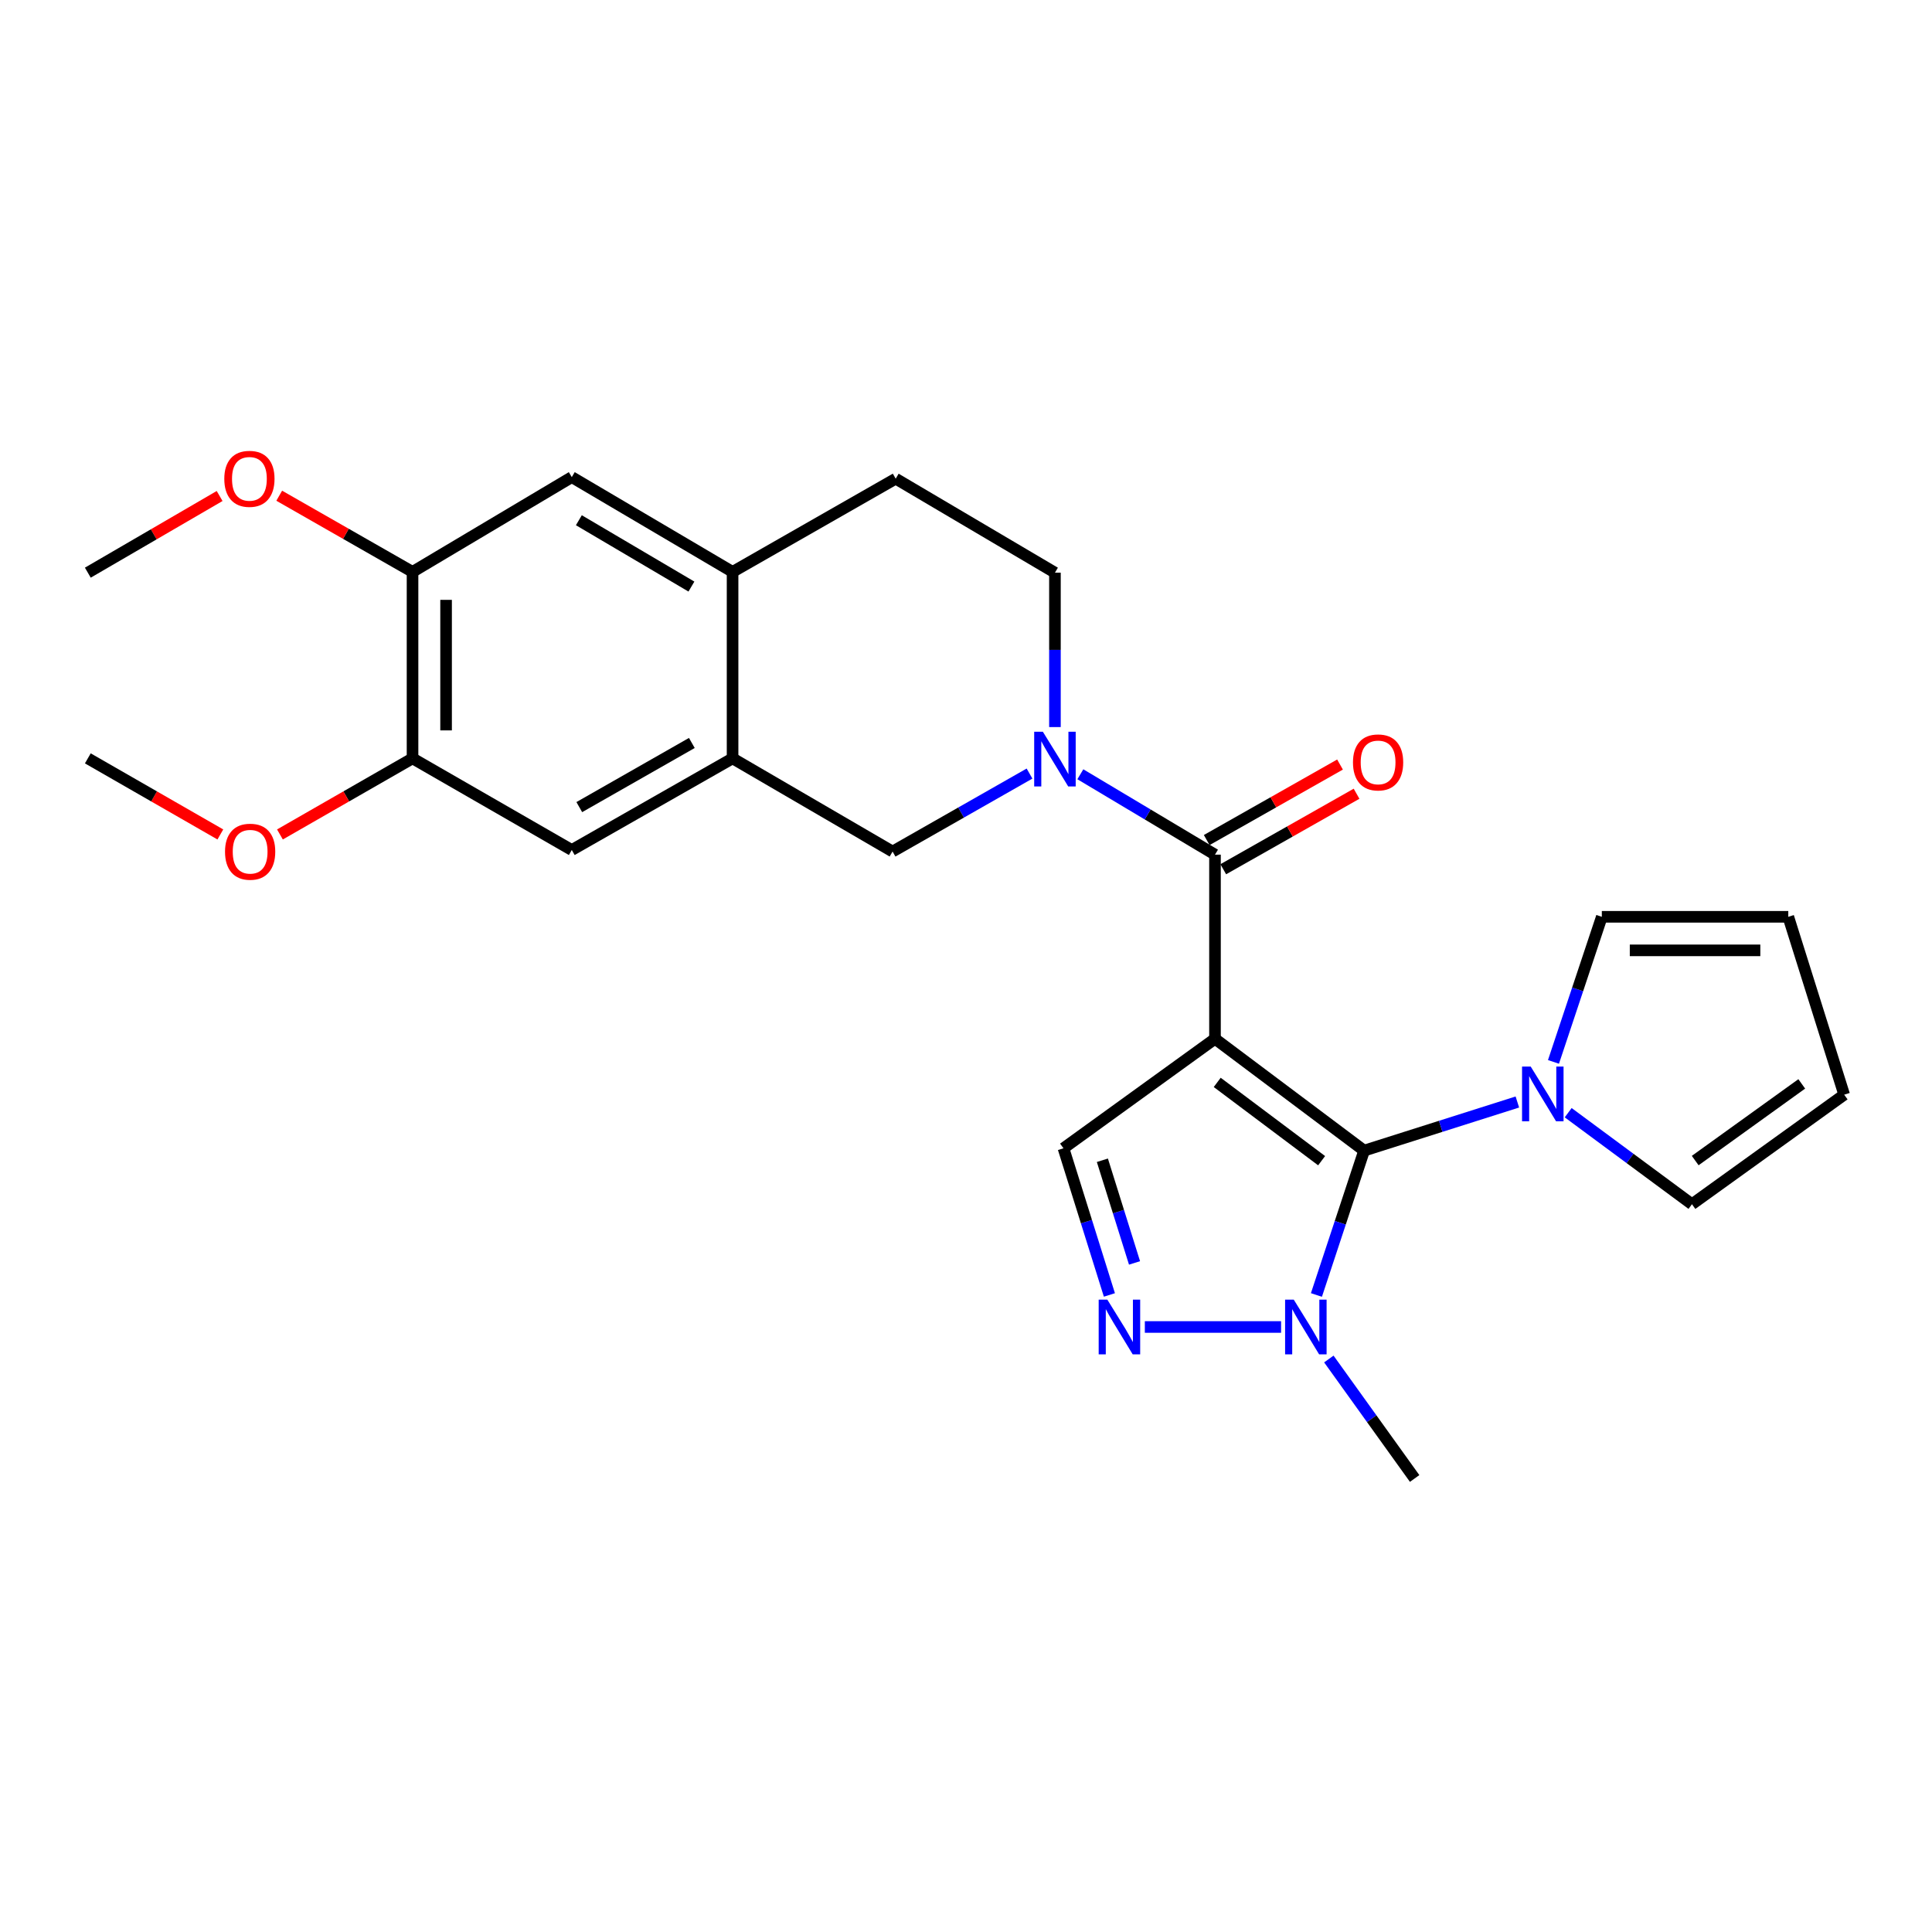 <?xml version='1.0' encoding='iso-8859-1'?>
<svg version='1.1' baseProfile='full'
              xmlns='http://www.w3.org/2000/svg'
                      xmlns:rdkit='http://www.rdkit.org/xml'
                      xmlns:xlink='http://www.w3.org/1999/xlink'
                  xml:space='preserve'
width='1000px' height='1000px' viewBox='0 0 1000 1000'>
<!-- END OF HEADER -->
<rect style='opacity:1.0;fill:#FFFFFF;stroke:none' width='1000' height='1000' x='0' y='0'> </rect>
<path class='bond-0' d='M 628.876,537.669 L 706.063,595.562' style='fill:none;fill-rule:evenodd;stroke:#000000;stroke-width:6px;stroke-linecap:butt;stroke-linejoin:miter;stroke-opacity:1' />
<path class='bond-0' d='M 630.035,560.245 L 684.066,600.77' style='fill:none;fill-rule:evenodd;stroke:#000000;stroke-width:6px;stroke-linecap:butt;stroke-linejoin:miter;stroke-opacity:1' />
<path class='bond-1' d='M 628.876,537.669 L 628.876,442.365' style='fill:none;fill-rule:evenodd;stroke:#000000;stroke-width:6px;stroke-linecap:butt;stroke-linejoin:miter;stroke-opacity:1' />
<path class='bond-5' d='M 628.876,537.669 L 550.455,594.356' style='fill:none;fill-rule:evenodd;stroke:#000000;stroke-width:6px;stroke-linecap:butt;stroke-linejoin:miter;stroke-opacity:1' />
<path class='bond-4' d='M 706.063,595.562 L 693.721,632.921' style='fill:none;fill-rule:evenodd;stroke:#000000;stroke-width:6px;stroke-linecap:butt;stroke-linejoin:miter;stroke-opacity:1' />
<path class='bond-4' d='M 693.721,632.921 L 681.379,670.28' style='fill:none;fill-rule:evenodd;stroke:#0000FF;stroke-width:6px;stroke-linecap:butt;stroke-linejoin:miter;stroke-opacity:1' />
<path class='bond-6' d='M 706.063,595.562 L 745.724,582.978' style='fill:none;fill-rule:evenodd;stroke:#000000;stroke-width:6px;stroke-linecap:butt;stroke-linejoin:miter;stroke-opacity:1' />
<path class='bond-6' d='M 745.724,582.978 L 785.385,570.393' style='fill:none;fill-rule:evenodd;stroke:#0000FF;stroke-width:6px;stroke-linecap:butt;stroke-linejoin:miter;stroke-opacity:1' />
<path class='bond-2' d='M 628.876,442.365 L 594.032,421.561' style='fill:none;fill-rule:evenodd;stroke:#000000;stroke-width:6px;stroke-linecap:butt;stroke-linejoin:miter;stroke-opacity:1' />
<path class='bond-2' d='M 594.032,421.561 L 559.188,400.757' style='fill:none;fill-rule:evenodd;stroke:#0000FF;stroke-width:6px;stroke-linecap:butt;stroke-linejoin:miter;stroke-opacity:1' />
<path class='bond-15' d='M 633.156,449.92 L 667.654,430.378' style='fill:none;fill-rule:evenodd;stroke:#000000;stroke-width:6px;stroke-linecap:butt;stroke-linejoin:miter;stroke-opacity:1' />
<path class='bond-15' d='M 667.654,430.378 L 702.152,410.837' style='fill:none;fill-rule:evenodd;stroke:#FF0000;stroke-width:6px;stroke-linecap:butt;stroke-linejoin:miter;stroke-opacity:1' />
<path class='bond-15' d='M 624.597,434.81 L 659.096,415.269' style='fill:none;fill-rule:evenodd;stroke:#000000;stroke-width:6px;stroke-linecap:butt;stroke-linejoin:miter;stroke-opacity:1' />
<path class='bond-15' d='M 659.096,415.269 L 693.594,395.727' style='fill:none;fill-rule:evenodd;stroke:#FF0000;stroke-width:6px;stroke-linecap:butt;stroke-linejoin:miter;stroke-opacity:1' />
<path class='bond-8' d='M 532.879,400.398 L 497.439,420.581' style='fill:none;fill-rule:evenodd;stroke:#0000FF;stroke-width:6px;stroke-linecap:butt;stroke-linejoin:miter;stroke-opacity:1' />
<path class='bond-8' d='M 497.439,420.581 L 462,440.764' style='fill:none;fill-rule:evenodd;stroke:#000000;stroke-width:6px;stroke-linecap:butt;stroke-linejoin:miter;stroke-opacity:1' />
<path class='bond-14' d='M 546.036,376.332 L 546.036,336.372' style='fill:none;fill-rule:evenodd;stroke:#0000FF;stroke-width:6px;stroke-linecap:butt;stroke-linejoin:miter;stroke-opacity:1' />
<path class='bond-14' d='M 546.036,336.372 L 546.036,296.413' style='fill:none;fill-rule:evenodd;stroke:#000000;stroke-width:6px;stroke-linecap:butt;stroke-linejoin:miter;stroke-opacity:1' />
<path class='bond-3' d='M 574.223,670.261 L 562.339,632.308' style='fill:none;fill-rule:evenodd;stroke:#0000FF;stroke-width:6px;stroke-linecap:butt;stroke-linejoin:miter;stroke-opacity:1' />
<path class='bond-3' d='M 562.339,632.308 L 550.455,594.356' style='fill:none;fill-rule:evenodd;stroke:#000000;stroke-width:6px;stroke-linecap:butt;stroke-linejoin:miter;stroke-opacity:1' />
<path class='bond-3' d='M 587.229,653.686 L 578.91,627.119' style='fill:none;fill-rule:evenodd;stroke:#0000FF;stroke-width:6px;stroke-linecap:butt;stroke-linejoin:miter;stroke-opacity:1' />
<path class='bond-3' d='M 578.91,627.119 L 570.591,600.553' style='fill:none;fill-rule:evenodd;stroke:#000000;stroke-width:6px;stroke-linecap:butt;stroke-linejoin:miter;stroke-opacity:1' />
<path class='bond-26' d='M 592.568,686.844 L 663.083,686.844' style='fill:none;fill-rule:evenodd;stroke:#0000FF;stroke-width:6px;stroke-linecap:butt;stroke-linejoin:miter;stroke-opacity:1' />
<path class='bond-23' d='M 687.808,703.417 L 710.013,734.336' style='fill:none;fill-rule:evenodd;stroke:#0000FF;stroke-width:6px;stroke-linecap:butt;stroke-linejoin:miter;stroke-opacity:1' />
<path class='bond-23' d='M 710.013,734.336 L 732.217,765.256' style='fill:none;fill-rule:evenodd;stroke:#000000;stroke-width:6px;stroke-linecap:butt;stroke-linejoin:miter;stroke-opacity:1' />
<path class='bond-16' d='M 811.691,575.932 L 843.724,599.62' style='fill:none;fill-rule:evenodd;stroke:#0000FF;stroke-width:6px;stroke-linecap:butt;stroke-linejoin:miter;stroke-opacity:1' />
<path class='bond-16' d='M 843.724,599.62 L 875.757,623.307' style='fill:none;fill-rule:evenodd;stroke:#000000;stroke-width:6px;stroke-linecap:butt;stroke-linejoin:miter;stroke-opacity:1' />
<path class='bond-17' d='M 804.075,549.64 L 816.589,512.089' style='fill:none;fill-rule:evenodd;stroke:#0000FF;stroke-width:6px;stroke-linecap:butt;stroke-linejoin:miter;stroke-opacity:1' />
<path class='bond-17' d='M 816.589,512.089 L 829.103,474.538' style='fill:none;fill-rule:evenodd;stroke:#000000;stroke-width:6px;stroke-linecap:butt;stroke-linejoin:miter;stroke-opacity:1' />
<path class='bond-7' d='M 379.179,392.528 L 462,440.764' style='fill:none;fill-rule:evenodd;stroke:#000000;stroke-width:6px;stroke-linecap:butt;stroke-linejoin:miter;stroke-opacity:1' />
<path class='bond-10' d='M 379.179,392.528 L 295.953,439.963' style='fill:none;fill-rule:evenodd;stroke:#000000;stroke-width:6px;stroke-linecap:butt;stroke-linejoin:miter;stroke-opacity:1' />
<path class='bond-10' d='M 358.096,384.557 L 299.838,417.761' style='fill:none;fill-rule:evenodd;stroke:#000000;stroke-width:6px;stroke-linecap:butt;stroke-linejoin:miter;stroke-opacity:1' />
<path class='bond-28' d='M 379.179,392.528 L 379.179,296.008' style='fill:none;fill-rule:evenodd;stroke:#000000;stroke-width:6px;stroke-linecap:butt;stroke-linejoin:miter;stroke-opacity:1' />
<path class='bond-9' d='M 379.179,296.008 L 463.611,247.762' style='fill:none;fill-rule:evenodd;stroke:#000000;stroke-width:6px;stroke-linecap:butt;stroke-linejoin:miter;stroke-opacity:1' />
<path class='bond-13' d='M 379.179,296.008 L 295.953,246.952' style='fill:none;fill-rule:evenodd;stroke:#000000;stroke-width:6px;stroke-linecap:butt;stroke-linejoin:miter;stroke-opacity:1' />
<path class='bond-13' d='M 357.877,303.609 L 299.619,269.27' style='fill:none;fill-rule:evenodd;stroke:#000000;stroke-width:6px;stroke-linecap:butt;stroke-linejoin:miter;stroke-opacity:1' />
<path class='bond-11' d='M 295.953,439.963 L 213.527,392.528' style='fill:none;fill-rule:evenodd;stroke:#000000;stroke-width:6px;stroke-linecap:butt;stroke-linejoin:miter;stroke-opacity:1' />
<path class='bond-22' d='M 213.527,392.528 L 179.211,412.221' style='fill:none;fill-rule:evenodd;stroke:#000000;stroke-width:6px;stroke-linecap:butt;stroke-linejoin:miter;stroke-opacity:1' />
<path class='bond-22' d='M 179.211,412.221 L 144.895,431.913' style='fill:none;fill-rule:evenodd;stroke:#FF0000;stroke-width:6px;stroke-linecap:butt;stroke-linejoin:miter;stroke-opacity:1' />
<path class='bond-29' d='M 213.527,392.528 L 213.527,296.008' style='fill:none;fill-rule:evenodd;stroke:#000000;stroke-width:6px;stroke-linecap:butt;stroke-linejoin:miter;stroke-opacity:1' />
<path class='bond-29' d='M 230.892,378.05 L 230.892,310.486' style='fill:none;fill-rule:evenodd;stroke:#000000;stroke-width:6px;stroke-linecap:butt;stroke-linejoin:miter;stroke-opacity:1' />
<path class='bond-12' d='M 213.527,296.008 L 295.953,246.952' style='fill:none;fill-rule:evenodd;stroke:#000000;stroke-width:6px;stroke-linecap:butt;stroke-linejoin:miter;stroke-opacity:1' />
<path class='bond-21' d='M 213.527,296.008 L 179.027,276.294' style='fill:none;fill-rule:evenodd;stroke:#000000;stroke-width:6px;stroke-linecap:butt;stroke-linejoin:miter;stroke-opacity:1' />
<path class='bond-21' d='M 179.027,276.294 L 144.527,256.58' style='fill:none;fill-rule:evenodd;stroke:#FF0000;stroke-width:6px;stroke-linecap:butt;stroke-linejoin:miter;stroke-opacity:1' />
<path class='bond-18' d='M 546.036,296.413 L 463.611,247.762' style='fill:none;fill-rule:evenodd;stroke:#000000;stroke-width:6px;stroke-linecap:butt;stroke-linejoin:miter;stroke-opacity:1' />
<path class='bond-20' d='M 875.757,623.307 L 954.545,566.611' style='fill:none;fill-rule:evenodd;stroke:#000000;stroke-width:6px;stroke-linecap:butt;stroke-linejoin:miter;stroke-opacity:1' />
<path class='bond-20' d='M 877.433,600.708 L 932.584,561.021' style='fill:none;fill-rule:evenodd;stroke:#000000;stroke-width:6px;stroke-linecap:butt;stroke-linejoin:miter;stroke-opacity:1' />
<path class='bond-19' d='M 829.103,474.538 L 925.614,474.538' style='fill:none;fill-rule:evenodd;stroke:#000000;stroke-width:6px;stroke-linecap:butt;stroke-linejoin:miter;stroke-opacity:1' />
<path class='bond-19' d='M 843.58,491.903 L 911.137,491.903' style='fill:none;fill-rule:evenodd;stroke:#000000;stroke-width:6px;stroke-linecap:butt;stroke-linejoin:miter;stroke-opacity:1' />
<path class='bond-27' d='M 925.614,474.538 L 954.545,566.611' style='fill:none;fill-rule:evenodd;stroke:#000000;stroke-width:6px;stroke-linecap:butt;stroke-linejoin:miter;stroke-opacity:1' />
<path class='bond-25' d='M 113.676,256.731 L 79.566,276.572' style='fill:none;fill-rule:evenodd;stroke:#FF0000;stroke-width:6px;stroke-linecap:butt;stroke-linejoin:miter;stroke-opacity:1' />
<path class='bond-25' d='M 79.566,276.572 L 45.455,296.413' style='fill:none;fill-rule:evenodd;stroke:#000000;stroke-width:6px;stroke-linecap:butt;stroke-linejoin:miter;stroke-opacity:1' />
<path class='bond-24' d='M 114.05,431.91 L 79.752,412.219' style='fill:none;fill-rule:evenodd;stroke:#FF0000;stroke-width:6px;stroke-linecap:butt;stroke-linejoin:miter;stroke-opacity:1' />
<path class='bond-24' d='M 79.752,412.219 L 45.455,392.528' style='fill:none;fill-rule:evenodd;stroke:#000000;stroke-width:6px;stroke-linecap:butt;stroke-linejoin:miter;stroke-opacity:1' />
<path  class='atom-3' d='M 539.776 378.744
L 549.056 393.744
Q 549.976 395.224, 551.456 397.904
Q 552.936 400.584, 553.016 400.744
L 553.016 378.744
L 556.776 378.744
L 556.776 407.064
L 552.896 407.064
L 542.936 390.664
Q 541.776 388.744, 540.536 386.544
Q 539.336 384.344, 538.976 383.664
L 538.976 407.064
L 535.296 407.064
L 535.296 378.744
L 539.776 378.744
' fill='#0000FF'/>
<path  class='atom-4' d='M 573.155 672.684
L 582.435 687.684
Q 583.355 689.164, 584.835 691.844
Q 586.315 694.524, 586.395 694.684
L 586.395 672.684
L 590.155 672.684
L 590.155 701.004
L 586.275 701.004
L 576.315 684.604
Q 575.155 682.684, 573.915 680.484
Q 572.715 678.284, 572.355 677.604
L 572.355 701.004
L 568.675 701.004
L 568.675 672.684
L 573.155 672.684
' fill='#0000FF'/>
<path  class='atom-5' d='M 669.646 672.684
L 678.926 687.684
Q 679.846 689.164, 681.326 691.844
Q 682.806 694.524, 682.886 694.684
L 682.886 672.684
L 686.646 672.684
L 686.646 701.004
L 682.766 701.004
L 672.806 684.604
Q 671.646 682.684, 670.406 680.484
Q 669.206 678.284, 668.846 677.604
L 668.846 701.004
L 665.166 701.004
L 665.166 672.684
L 669.646 672.684
' fill='#0000FF'/>
<path  class='atom-7' d='M 792.291 552.055
L 801.571 567.055
Q 802.491 568.535, 803.971 571.215
Q 805.451 573.895, 805.531 574.055
L 805.531 552.055
L 809.291 552.055
L 809.291 580.375
L 805.411 580.375
L 795.451 563.975
Q 794.291 562.055, 793.051 559.855
Q 791.851 557.655, 791.491 556.975
L 791.491 580.375
L 787.811 580.375
L 787.811 552.055
L 792.291 552.055
' fill='#0000FF'/>
<path  class='atom-16' d='M 700.299 394.624
Q 700.299 387.824, 703.659 384.024
Q 707.019 380.224, 713.299 380.224
Q 719.579 380.224, 722.939 384.024
Q 726.299 387.824, 726.299 394.624
Q 726.299 401.504, 722.899 405.424
Q 719.499 409.304, 713.299 409.304
Q 707.059 409.304, 703.659 405.424
Q 700.299 401.544, 700.299 394.624
M 713.299 406.104
Q 717.619 406.104, 719.939 403.224
Q 722.299 400.304, 722.299 394.624
Q 722.299 389.064, 719.939 386.264
Q 717.619 383.424, 713.299 383.424
Q 708.979 383.424, 706.619 386.224
Q 704.299 389.024, 704.299 394.624
Q 704.299 400.344, 706.619 403.224
Q 708.979 406.104, 713.299 406.104
' fill='#FF0000'/>
<path  class='atom-22' d='M 116.095 247.842
Q 116.095 241.042, 119.455 237.242
Q 122.815 233.442, 129.095 233.442
Q 135.375 233.442, 138.735 237.242
Q 142.095 241.042, 142.095 247.842
Q 142.095 254.722, 138.695 258.642
Q 135.295 262.522, 129.095 262.522
Q 122.855 262.522, 119.455 258.642
Q 116.095 254.762, 116.095 247.842
M 129.095 259.322
Q 133.415 259.322, 135.735 256.442
Q 138.095 253.522, 138.095 247.842
Q 138.095 242.282, 135.735 239.482
Q 133.415 236.642, 129.095 236.642
Q 124.775 236.642, 122.415 239.442
Q 120.095 242.242, 120.095 247.842
Q 120.095 253.562, 122.415 256.442
Q 124.775 259.322, 129.095 259.322
' fill='#FF0000'/>
<path  class='atom-23' d='M 116.472 440.844
Q 116.472 434.044, 119.832 430.244
Q 123.192 426.444, 129.472 426.444
Q 135.752 426.444, 139.112 430.244
Q 142.472 434.044, 142.472 440.844
Q 142.472 447.724, 139.072 451.644
Q 135.672 455.524, 129.472 455.524
Q 123.232 455.524, 119.832 451.644
Q 116.472 447.764, 116.472 440.844
M 129.472 452.324
Q 133.792 452.324, 136.112 449.444
Q 138.472 446.524, 138.472 440.844
Q 138.472 435.284, 136.112 432.484
Q 133.792 429.644, 129.472 429.644
Q 125.152 429.644, 122.792 432.444
Q 120.472 435.244, 120.472 440.844
Q 120.472 446.564, 122.792 449.444
Q 125.152 452.324, 129.472 452.324
' fill='#FF0000'/>
</svg>
